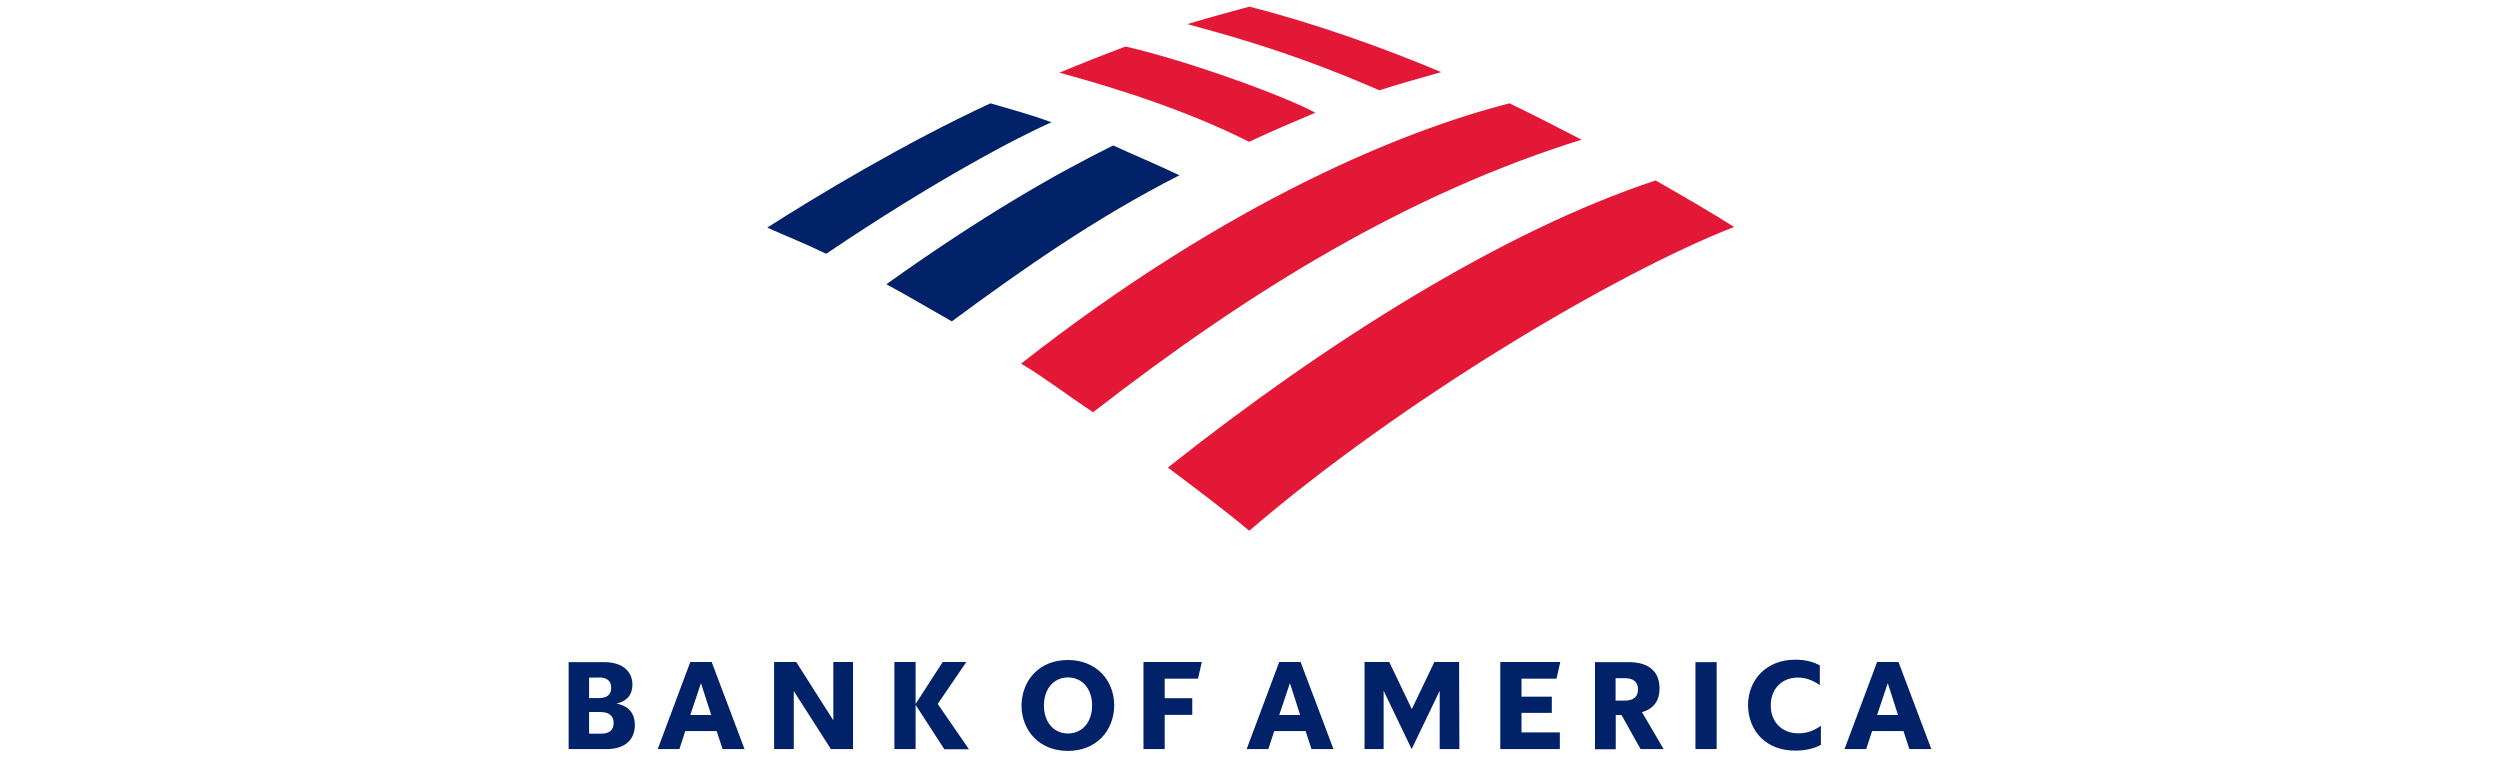 <?xml version="1.0" encoding="UTF-8"?><svg id="d" xmlns="http://www.w3.org/2000/svg" width="165" height="50" viewBox="0 0 165 50"><path d="m82.45,35.03c10.07-8.64,24.23-17.03,32-20.05-1.2-.77-3.07-1.87-5.18-3.07-10.03,3.31-21.73,10.65-32.19,18.95,1.78,1.34,3.65,2.73,5.37,4.17h0Z" fill="#e31837" stroke-width="0"/><path d="m77.84,11.57c-1.49-.72-3.12-1.39-4.37-1.97-3.79,1.87-8.73,4.7-14.97,9.16,1.34.72,2.78,1.58,4.32,2.45,4.8-3.55,9.64-6.91,15.02-9.64Z" fill="#012169" stroke-width="0"/><path d="m86.81,7.44c-1.82-1.01-8.16-3.36-12.52-4.37-1.3.48-3.12,1.2-4.37,1.73,1.58.43,7.48,2.01,12.52,4.56,1.3-.62,3.12-1.39,4.37-1.92Z" fill="#e31837" stroke-width="0"/><path d="m65.37,6.82c-5.61,2.59-11.51,6.14-14.73,8.2,1.15.53,2.3.96,3.89,1.73,7.1-4.8,12.67-7.72,14.87-8.68-1.58-.58-3.07-.96-4.03-1.25h0Z" fill="#012169" stroke-width="0"/><path d="m91.04,5.96c1.3-.43,2.78-.82,4.08-1.2-3.74-1.58-8.44-3.26-12.67-4.32-.67.19-2.69.72-4.08,1.15,1.44.43,6.19,1.54,12.67,4.37Zm-23.65,18.04c1.54.91,3.17,2.16,4.75,3.21,10.51-8.16,20.87-14.44,32.24-17.99-1.58-.82-2.97-1.54-4.75-2.4-6.81,1.73-18.47,6.38-32.24,17.18Z" fill="#e31837" stroke-width="0"/><path d="m37.52,49.44h2.51c1.27,0,1.87-.66,1.87-1.59,0-.75-.39-1.26-1.21-1.41.72-.17,1.05-.61,1.05-1.26,0-.82-.6-1.48-1.87-1.48h-2.34v5.74h-.02Zm2.18-2.44c.47,0,.8.24.8.71,0,.5-.31.71-.8.71h-.82v-1.43h.82v.02Zm-.16-2.29c.47,0,.8.2.8.68s-.31.68-.8.68h-.66v-1.35h.66Zm7.43-1.02h-1.41l-2.15,5.75h1.43l.39-1.19h2.07l.39,1.19h1.45l-2.17-5.75Zm-.71,1.38l.68,2.12h-1.38l.71-2.12Zm10.04-1.38h-1.3v3.85l-2.45-3.85h-1.46v5.75h1.3v-3.83l2.45,3.83h1.46v-5.75Zm6.02,5.75l-1.89-2.92v2.92h-1.4v-5.75h1.4v2.77l1.79-2.77h1.56l-1.89,2.77,2.06,2.99h-1.63Zm6.58-2.88c0,1.15.69,1.85,1.59,1.85s1.59-.71,1.59-1.85-.69-1.85-1.59-1.85-1.59.71-1.59,1.85Zm-1.48,0c.02-1.68,1.19-3,3.06-3s3.05,1.32,3.06,3c-.02,1.68-1.19,3-3.06,3s-3.05-1.32-3.06-3Zm8.05,2.88h1.4v-2.26h1.82v-1.1h-1.82v-1.29h2.2l.25-1.1h-3.85v5.75Zm10.37-5.75h-1.41l-2.15,5.75h1.43l.39-1.19h2.07l.39,1.19h1.45l-2.17-5.75Zm-.71,1.38l.68,2.12h-1.38l.71-2.12Zm11.17-1.38h-1.63l-1.49,3.11-1.49-3.11h-1.63v5.75h1.26v-3.85l1.85,3.85,1.85-3.85v3.85h1.3l-.02-5.75Zm2.72,5.75h3.93v-1.1h-2.53v-1.29h2v-1.07h-2v-1.19h2.31l.25-1.1h-3.96v5.75Zm9.26,0h1.52l-1.43-2.44c.79-.22,1.16-.77,1.16-1.57,0-1.04-.63-1.73-2.04-1.73h-2.22v5.75h1.37v-2.26h.38l1.26,2.25Zm-1.05-4.68c.58,0,.88.25.88.74s-.3.74-.88.74h-.6v-1.48h.6Zm4.67,4.68h1.4v-5.74h-1.4v5.74Zm8.28-1.54c-.53.38-1.01.5-1.49.5-1.07,0-1.82-.74-1.82-1.84s.74-1.84,1.78-1.84c.47,0,.94.13,1.46.5v-1.3c-.47-.27-1.02-.38-1.63-.38-1.9,0-3.1,1.32-3.11,3,.02,1.7,1.18,3,3.11,3,.64,0,1.19-.11,1.7-.38v-1.27h.02Zm5.12-4.21h-1.41l-2.15,5.75h1.43l.39-1.19h2.07l.39,1.19h1.45l-2.17-5.75Zm-.71,1.38l.68,2.12h-1.38l.71-2.12Z" fill="#012169" stroke-width="0"/></svg>